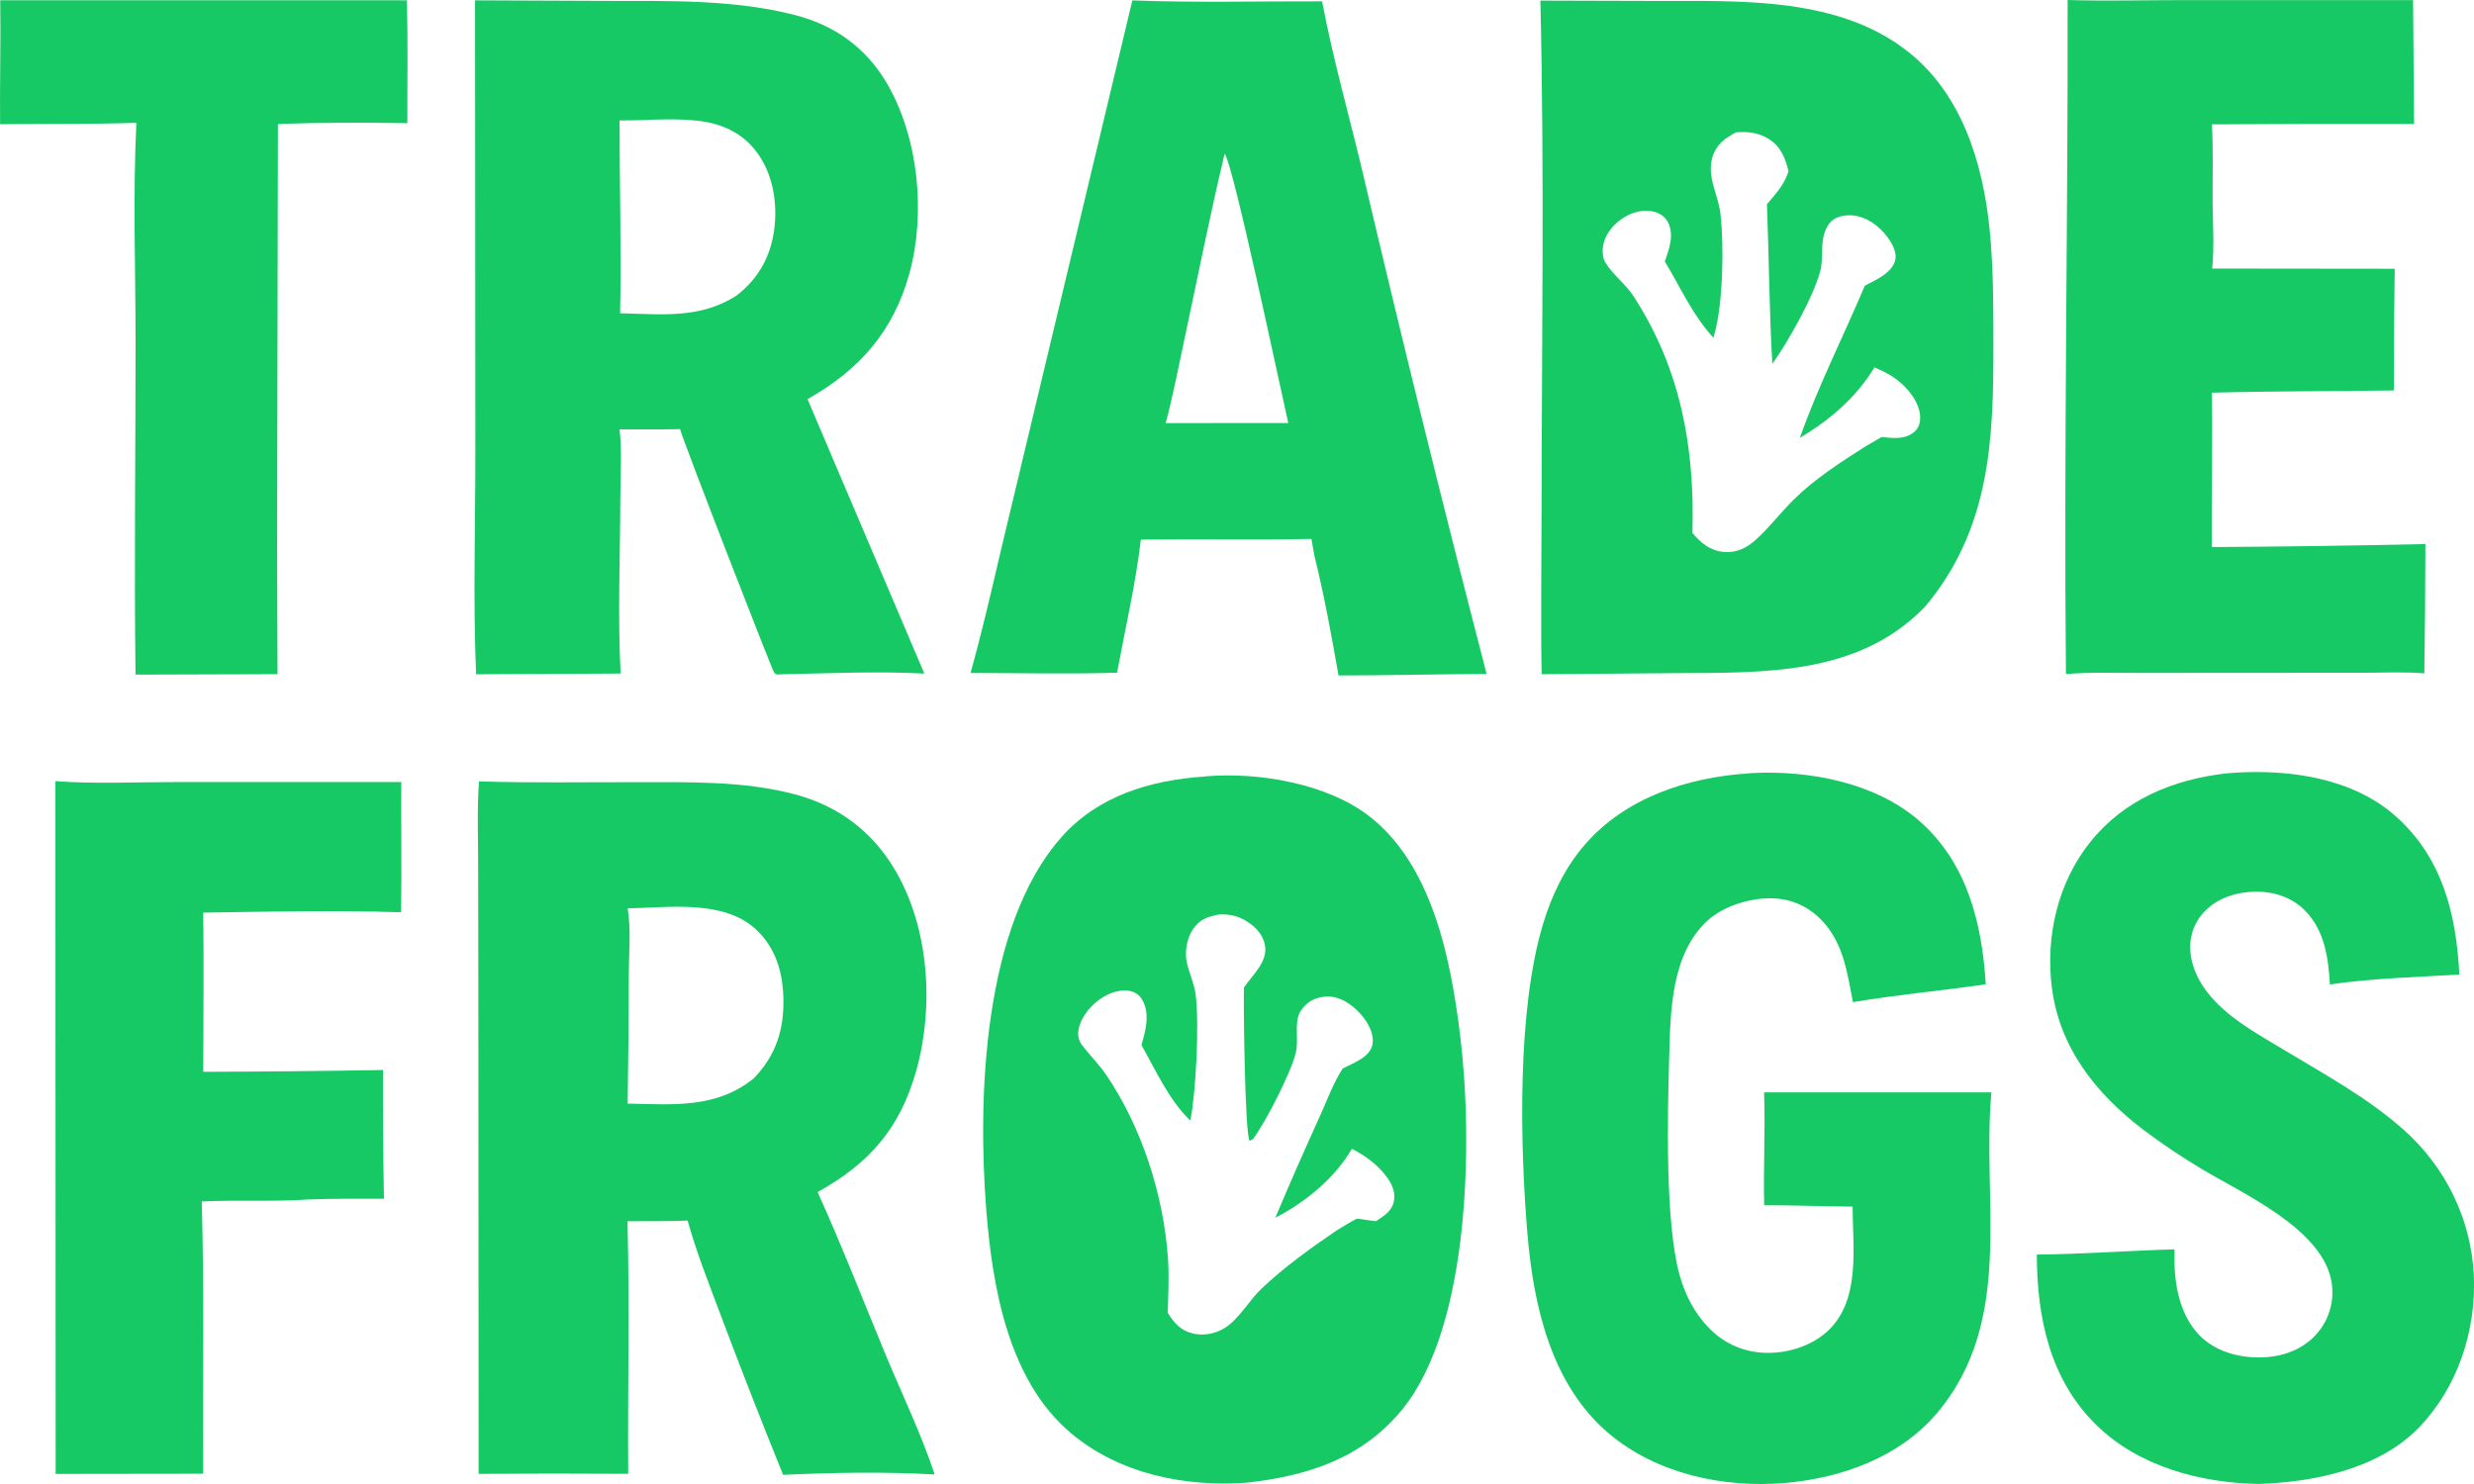 <svg xmlns="http://www.w3.org/2000/svg" width="50" height="30" viewBox="0 0 50 30" fill="none">
  <path
    d="M24.331 15.699C24.348 15.697 24.364 15.694 24.38 15.693C25.44 15.606 26.818 15.839 27.67 16.498C28.955 17.492 29.322 19.407 29.509 20.922C29.768 23.016 29.723 26.777 28.351 28.479C27.543 29.48 26.433 29.838 25.181 29.975C23.935 30.061 22.629 29.794 21.657 28.983C20.375 27.915 20.055 26.012 19.932 24.451C19.754 22.187 19.869 18.714 21.448 16.928C22.188 16.09 23.237 15.775 24.331 15.699ZM24.057 22.653C23.628 22.245 23.356 21.635 23.069 21.126C23.151 20.845 23.242 20.513 23.097 20.234C23.048 20.14 22.974 20.071 22.868 20.041C22.681 19.987 22.463 20.057 22.302 20.152C22.074 20.287 21.858 20.532 21.802 20.793C21.776 20.915 21.792 21.028 21.87 21.13C22.025 21.333 22.211 21.515 22.355 21.727C23.078 22.789 23.513 24.156 23.604 25.423C23.631 25.797 23.611 26.166 23.6 26.54C23.735 26.749 23.855 26.896 24.112 26.958C24.326 27.01 24.57 26.96 24.755 26.844C25.049 26.657 25.244 26.288 25.498 26.048C25.96 25.612 26.491 25.228 27.017 24.872C27.151 24.792 27.283 24.704 27.423 24.636L27.806 24.688C27.963 24.585 28.127 24.487 28.169 24.293C28.207 24.116 28.14 23.951 28.038 23.808C27.862 23.562 27.592 23.357 27.32 23.224C26.994 23.802 26.371 24.316 25.775 24.616C26.069 23.919 26.373 23.226 26.687 22.537C26.826 22.23 26.953 21.88 27.137 21.6C27.345 21.489 27.646 21.393 27.727 21.155C27.781 20.995 27.708 20.801 27.622 20.664C27.48 20.438 27.23 20.212 26.957 20.157C26.8 20.125 26.6 20.16 26.468 20.25C26.355 20.325 26.251 20.456 26.226 20.59C26.183 20.812 26.24 21.051 26.19 21.274C26.105 21.657 25.565 22.718 25.317 23.033L25.254 23.062C25.161 22.911 25.129 20.378 25.14 19.965C25.313 19.707 25.627 19.445 25.565 19.107C25.528 18.904 25.383 18.744 25.212 18.634C25.03 18.517 24.85 18.475 24.634 18.487C24.413 18.529 24.244 18.586 24.114 18.778C23.987 18.964 23.938 19.238 23.986 19.457C24.033 19.67 24.135 19.881 24.163 20.097C24.241 20.686 24.171 22.075 24.057 22.653Z"
    fill="#17C964" />
  <path
    d="M31.131 0.012L33.544 0.019C35.23 0.02 37.178 -0.055 38.569 1.05C39.659 1.915 40.076 3.312 40.21 4.632C40.289 5.415 40.286 6.203 40.287 6.989C40.29 8.916 40.218 10.69 38.914 12.255L38.879 12.291C37.541 13.658 35.632 13.598 33.845 13.608L31.157 13.63C31.136 12.559 31.154 11.485 31.155 10.413C31.159 6.95 31.214 3.473 31.131 0.012ZM34.204 10.775C34.378 10.977 34.557 11.132 34.839 11.158C35.081 11.18 35.285 11.086 35.463 10.931C35.748 10.68 35.981 10.367 36.251 10.1C36.685 9.672 37.201 9.345 37.714 9.016L38.03 8.834C38.252 8.858 38.487 8.89 38.676 8.741C38.763 8.673 38.801 8.578 38.806 8.472C38.818 8.221 38.661 7.983 38.49 7.811C38.309 7.629 38.119 7.526 37.883 7.427C37.52 8.027 36.985 8.491 36.376 8.85C36.749 7.795 37.253 6.807 37.687 5.777C37.904 5.66 38.198 5.542 38.291 5.298C38.344 5.158 38.283 5.01 38.21 4.889C38.064 4.648 37.824 4.436 37.541 4.37C37.393 4.336 37.201 4.346 37.07 4.429C36.937 4.513 36.875 4.668 36.847 4.815C36.806 5.032 36.844 5.275 36.787 5.485C36.642 6.017 36.139 6.906 35.819 7.357C35.756 6.281 35.752 5.204 35.71 4.128C35.895 3.911 36.057 3.738 36.146 3.463C36.081 3.193 35.99 2.959 35.737 2.803C35.537 2.679 35.317 2.657 35.086 2.675C34.864 2.794 34.693 2.913 34.614 3.16C34.483 3.567 34.725 3.925 34.77 4.318C34.845 4.962 34.824 6.144 34.648 6.757L34.636 6.801L34.628 6.828C34.198 6.357 33.971 5.82 33.646 5.286C33.733 5.041 33.837 4.758 33.716 4.505C33.662 4.392 33.561 4.318 33.44 4.283C33.232 4.225 33.001 4.283 32.822 4.394C32.628 4.515 32.459 4.706 32.407 4.929C32.38 5.043 32.382 5.21 32.447 5.312C32.602 5.56 32.857 5.744 33.02 5.997C33.973 7.473 34.253 9.052 34.204 10.775Z"
    fill="#17C964" />
  <path
    d="M9.681 15.796C10.741 15.83 11.808 15.81 12.869 15.812C13.93 15.813 15.029 15.784 16.062 16.057C16.951 16.292 17.639 16.816 18.097 17.601C18.781 18.77 18.88 20.362 18.517 21.646C18.19 22.806 17.575 23.518 16.524 24.098C17.016 25.184 17.447 26.3 17.905 27.401C18.235 28.193 18.62 28.994 18.89 29.807C17.899 29.75 16.819 29.768 15.827 29.815C15.386 28.727 14.959 27.634 14.546 26.535C14.317 25.922 14.071 25.305 13.897 24.675C13.494 24.692 13.086 24.684 12.682 24.688C12.725 26.387 12.685 28.093 12.696 29.794C11.688 29.787 10.681 29.787 9.673 29.795L9.668 20.518L9.664 17.535C9.664 16.96 9.639 16.369 9.681 15.796ZM12.685 22.31C13.612 22.327 14.47 22.414 15.233 21.8C15.686 21.331 15.849 20.809 15.832 20.17C15.818 19.648 15.675 19.157 15.276 18.787C14.621 18.181 13.513 18.348 12.686 18.363C12.755 18.784 12.71 19.267 12.708 19.696C12.707 20.567 12.699 21.439 12.685 22.31Z"
    fill="#17C964" />
  <path
    d="M9.601 0.007L12.285 0.018C13.54 0.02 14.854 -0.011 16.078 0.307C16.881 0.516 17.508 0.973 17.923 1.682C18.565 2.776 18.713 4.317 18.379 5.528C18.058 6.692 17.373 7.478 16.32 8.068L18.681 13.617C17.733 13.566 16.76 13.612 15.811 13.631L15.704 13.637C15.685 13.624 15.661 13.617 15.647 13.599C15.603 13.546 13.804 8.91 13.744 8.675C13.337 8.684 12.929 8.679 12.522 8.68C12.573 9.131 12.538 9.618 12.537 10.072C12.534 11.246 12.482 12.445 12.543 13.616L9.622 13.631C9.559 12.123 9.609 10.595 9.607 9.085L9.601 0.007ZM12.533 6.333C13.366 6.352 14.148 6.449 14.881 5.978C15.318 5.645 15.572 5.195 15.645 4.657C15.72 4.107 15.623 3.498 15.274 3.049C14.98 2.672 14.571 2.494 14.1 2.441C13.732 2.4 13.327 2.411 12.957 2.429L12.521 2.436C12.522 3.733 12.558 5.037 12.533 6.333Z"
    fill="#17C964" />
  <path
    d="M22.885 0.008C24.157 0.057 25.447 0.023 26.72 0.027C26.946 1.233 27.296 2.433 27.574 3.63C28.359 6.971 29.183 10.303 30.045 13.625C29.047 13.628 28.049 13.655 27.052 13.655C26.91 12.846 26.764 12.041 26.566 11.243L26.504 10.895C25.356 10.916 24.206 10.893 23.057 10.908C22.952 11.804 22.741 12.71 22.576 13.599C21.593 13.631 20.599 13.604 19.615 13.605C19.929 12.475 20.174 11.321 20.454 10.182L22.885 0.008ZM23.558 8.554L24.894 8.552L26.036 8.552C25.885 7.898 24.918 3.285 24.75 3.109C24.448 4.37 24.197 5.65 23.925 6.918C23.808 7.463 23.704 8.014 23.558 8.554Z"
    fill="#17C964" />
  <path
    d="M35.324 15.635C35.353 15.632 35.382 15.629 35.411 15.628C36.566 15.569 37.907 15.821 38.792 16.597C39.76 17.445 40.058 18.672 40.133 19.898C39.24 20.029 38.338 20.107 37.448 20.259C37.338 19.692 37.263 19.108 36.864 18.656C36.603 18.36 36.263 18.184 35.864 18.162C35.418 18.136 34.836 18.306 34.504 18.615C33.776 19.291 33.76 20.435 33.735 21.356C33.703 22.504 33.647 24.722 33.947 25.784C34.059 26.179 34.249 26.552 34.541 26.849C34.864 27.179 35.276 27.351 35.742 27.349C36.192 27.348 36.673 27.182 36.987 26.86C37.602 26.231 37.443 25.19 37.441 24.392C36.845 24.388 36.25 24.363 35.654 24.365C35.636 23.604 35.679 22.844 35.653 22.082L37.096 22.083L40.247 22.083C40.045 24.273 40.728 26.702 39.141 28.574C38.388 29.461 37.21 29.884 36.064 29.98C34.825 30.084 33.481 29.792 32.52 28.983C31.342 27.992 30.989 26.376 30.868 24.924C30.719 23.131 30.659 20.423 31.184 18.683C31.361 18.095 31.63 17.533 32.038 17.066C32.861 16.124 34.097 15.72 35.324 15.635Z"
    fill="#17C964" />
  <path
    d="M44.994 15.634C45.057 15.628 45.12 15.623 45.183 15.62C46.296 15.552 47.549 15.735 48.408 16.492C49.366 17.337 49.643 18.49 49.704 19.702C48.841 19.752 47.941 19.776 47.087 19.901C47.058 19.37 46.981 18.809 46.585 18.408C46.33 18.149 45.982 18.029 45.619 18.026C45.242 18.024 44.846 18.135 44.576 18.404C44.55 18.429 44.526 18.455 44.503 18.483C44.48 18.511 44.458 18.539 44.438 18.569C44.419 18.599 44.4 18.63 44.383 18.662C44.367 18.693 44.352 18.726 44.338 18.759C44.325 18.792 44.313 18.826 44.304 18.86C44.294 18.895 44.286 18.93 44.28 18.965C44.273 19 44.269 19.035 44.267 19.071C44.264 19.107 44.264 19.142 44.265 19.178C44.278 19.596 44.506 19.977 44.795 20.271C45.178 20.66 45.684 20.937 46.151 21.219C46.979 21.718 47.867 22.201 48.588 22.848C48.64 22.894 48.691 22.942 48.741 22.991C48.791 23.04 48.84 23.091 48.887 23.142C48.934 23.193 48.98 23.246 49.025 23.299C49.07 23.353 49.113 23.408 49.155 23.463C49.197 23.519 49.238 23.576 49.277 23.634C49.316 23.691 49.354 23.75 49.39 23.809C49.426 23.869 49.461 23.929 49.494 23.99C49.527 24.051 49.559 24.113 49.589 24.176C49.619 24.239 49.648 24.302 49.675 24.366C49.702 24.43 49.727 24.495 49.751 24.56C49.775 24.625 49.797 24.691 49.817 24.758C49.837 24.824 49.856 24.891 49.873 24.958C49.89 25.025 49.906 25.093 49.919 25.161C49.933 25.229 49.945 25.297 49.956 25.366C49.966 25.434 49.974 25.503 49.981 25.572C49.988 25.641 49.993 25.71 49.997 25.779C50.045 26.893 49.679 28.032 48.894 28.851C48.088 29.693 46.771 29.964 45.639 29.999C44.468 29.978 43.225 29.645 42.374 28.814C41.422 27.886 41.169 26.63 41.164 25.362C42.093 25.353 43.02 25.283 43.948 25.256C43.945 25.437 43.944 25.617 43.962 25.797C44.011 26.284 44.18 26.798 44.584 27.112C44.939 27.388 45.439 27.479 45.883 27.428C46.27 27.384 46.628 27.216 46.867 26.909C46.881 26.892 46.893 26.875 46.906 26.857C46.918 26.84 46.93 26.822 46.941 26.804C46.953 26.786 46.964 26.767 46.974 26.749C46.985 26.73 46.995 26.711 47.005 26.692C47.014 26.673 47.023 26.654 47.032 26.634C47.04 26.615 47.048 26.595 47.056 26.575C47.063 26.555 47.071 26.535 47.077 26.515C47.084 26.494 47.09 26.474 47.095 26.453C47.101 26.433 47.106 26.412 47.11 26.391C47.115 26.37 47.119 26.349 47.122 26.328C47.126 26.307 47.128 26.286 47.131 26.265C47.133 26.244 47.135 26.223 47.136 26.201C47.137 26.18 47.138 26.159 47.138 26.138C47.139 26.116 47.138 26.095 47.137 26.074C47.136 26.052 47.135 26.031 47.133 26.01C47.131 25.989 47.129 25.968 47.126 25.947C46.971 24.859 45.351 24.144 44.486 23.626C44.084 23.385 43.696 23.124 43.322 22.843C42.355 22.108 41.618 21.175 41.467 19.954C41.34 18.926 41.588 17.841 42.246 17.02C42.929 16.166 43.918 15.758 44.994 15.634Z"
    fill="#17C964" />
  <path
    d="M41.787 0C42.576 0.024 43.373 0.002 44.163 0.002L48.769 0.002L48.789 2.506C47.427 2.502 46.065 2.504 44.703 2.514C44.732 3.037 44.714 3.571 44.718 4.095C44.721 4.532 44.754 4.995 44.709 5.429L48.398 5.433C48.385 6.253 48.379 7.073 48.381 7.893C47.155 7.913 45.928 7.904 44.702 7.939C44.718 8.713 44.701 9.49 44.7 10.264L44.7 11.059C46.139 11.051 47.579 11.031 49.018 10.998C49.017 11.87 49.009 12.741 48.996 13.613C48.596 13.578 48.175 13.6 47.773 13.6L45.548 13.601L43.18 13.603C42.708 13.604 42.223 13.586 41.753 13.627C41.709 9.087 41.795 4.541 41.787 0Z"
    fill="#17C964" />
  <path
    d="M1.119 15.791C1.909 15.851 2.736 15.81 3.53 15.81L8.11 15.809C8.104 16.687 8.121 17.564 8.106 18.442C6.777 18.4 5.437 18.429 4.107 18.449C4.123 19.521 4.108 20.595 4.108 21.667C5.319 21.664 6.53 21.652 7.74 21.631C7.737 22.499 7.744 23.367 7.76 24.234C7.253 24.232 6.747 24.229 6.241 24.248C5.523 24.298 4.798 24.252 4.078 24.289C4.129 26.119 4.096 27.961 4.105 29.792L1.125 29.796L1.119 15.791Z"
    fill="#17C964" />
  <path
    d="M0.005 0.005L8.222 0.006C8.248 0.831 8.23 1.663 8.233 2.49C7.363 2.476 6.487 2.474 5.617 2.508L5.6 11.101L5.609 13.629L2.739 13.638C2.71 11.408 2.74 9.175 2.74 6.944C2.74 5.462 2.684 3.962 2.756 2.483C1.84 2.514 0.919 2.499 0.002 2.511C-0.007 1.676 0.018 0.841 0.005 0.005Z"
    fill="#17C964" />
</svg>
